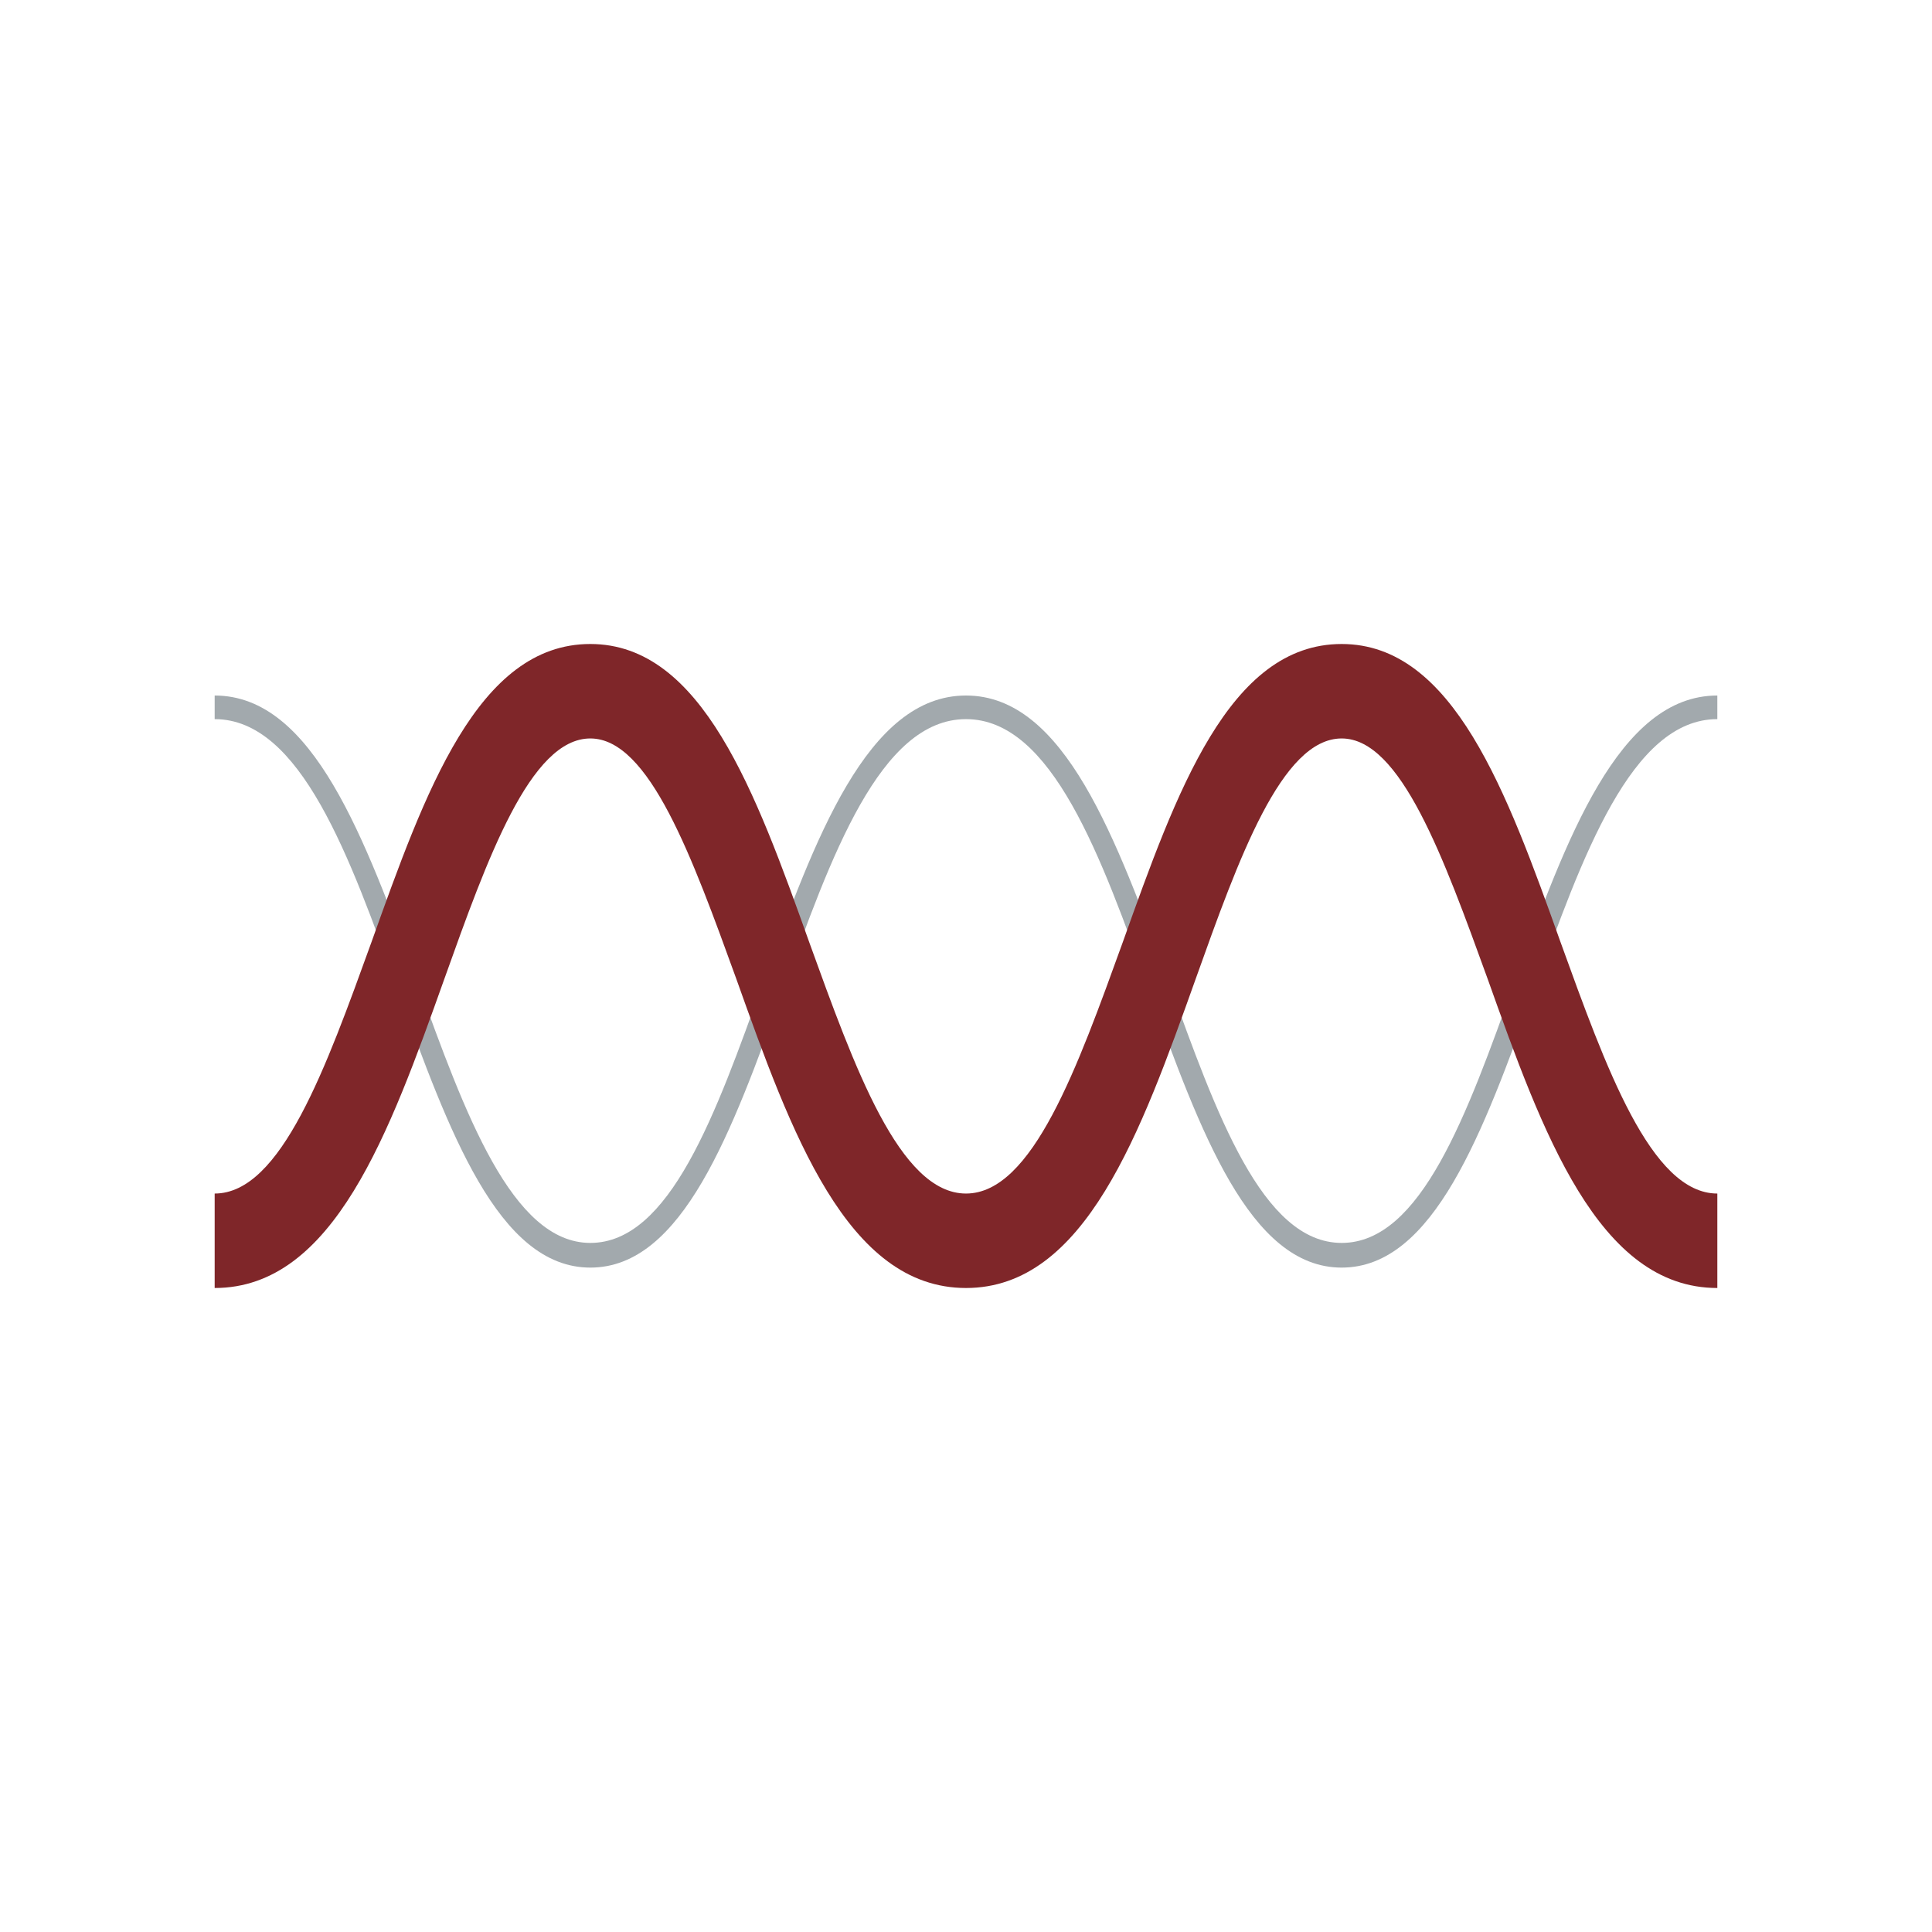 <svg xmlns="http://www.w3.org/2000/svg" width="18" height="18"><path fill="#A2A9AD" d="M2 6.48c.92 0 1.4 1.34 1.89 2.67.44 1.22.88 2.43 1.61 2.43.74 0 1.17-1.2 1.61-2.43.48-1.33.97-2.67 1.89-2.67s1.4 1.34 1.89 2.67c.44 1.22.87 2.43 1.61 2.43s1.17-1.2 1.61-2.43c.48-1.33.97-2.67 1.89-2.67v.22c-.8 0-1.26 1.28-1.71 2.54-.47 1.3-.93 2.57-1.79 2.57s-1.32-1.28-1.79-2.57C10.26 7.98 9.8 6.7 9 6.7S7.74 7.98 7.29 9.24c-.47 1.3-.93 2.57-1.79 2.57s-1.32-1.28-1.79-2.57C3.26 7.98 2.8 6.7 2 6.7z"/><path fill="#7F2629" d="M14.54 8.78c-.5-1.4-1-2.78-2.04-2.78-1.05 0-1.54 1.38-2.04 2.78-.42 1.16-.84 2.34-1.46 2.34S7.96 9.94 7.54 8.78C7.04 7.38 6.54 6 5.5 6 4.45 6 3.96 7.38 3.46 8.78c-.42 1.16-.84 2.34-1.46 2.34V12c1.11 0 1.63-1.45 2.14-2.88.4-1.12.8-2.24 1.36-2.24.55 0 .95 1.11 1.36 2.24C7.37 10.55 7.89 12 9 12s1.63-1.45 2.14-2.88c.4-1.12.8-2.24 1.36-2.24.55 0 .95 1.11 1.36 2.24C14.37 10.55 14.89 12 16 12v-.88c-.62 0-1.04-1.18-1.46-2.34"/></svg>